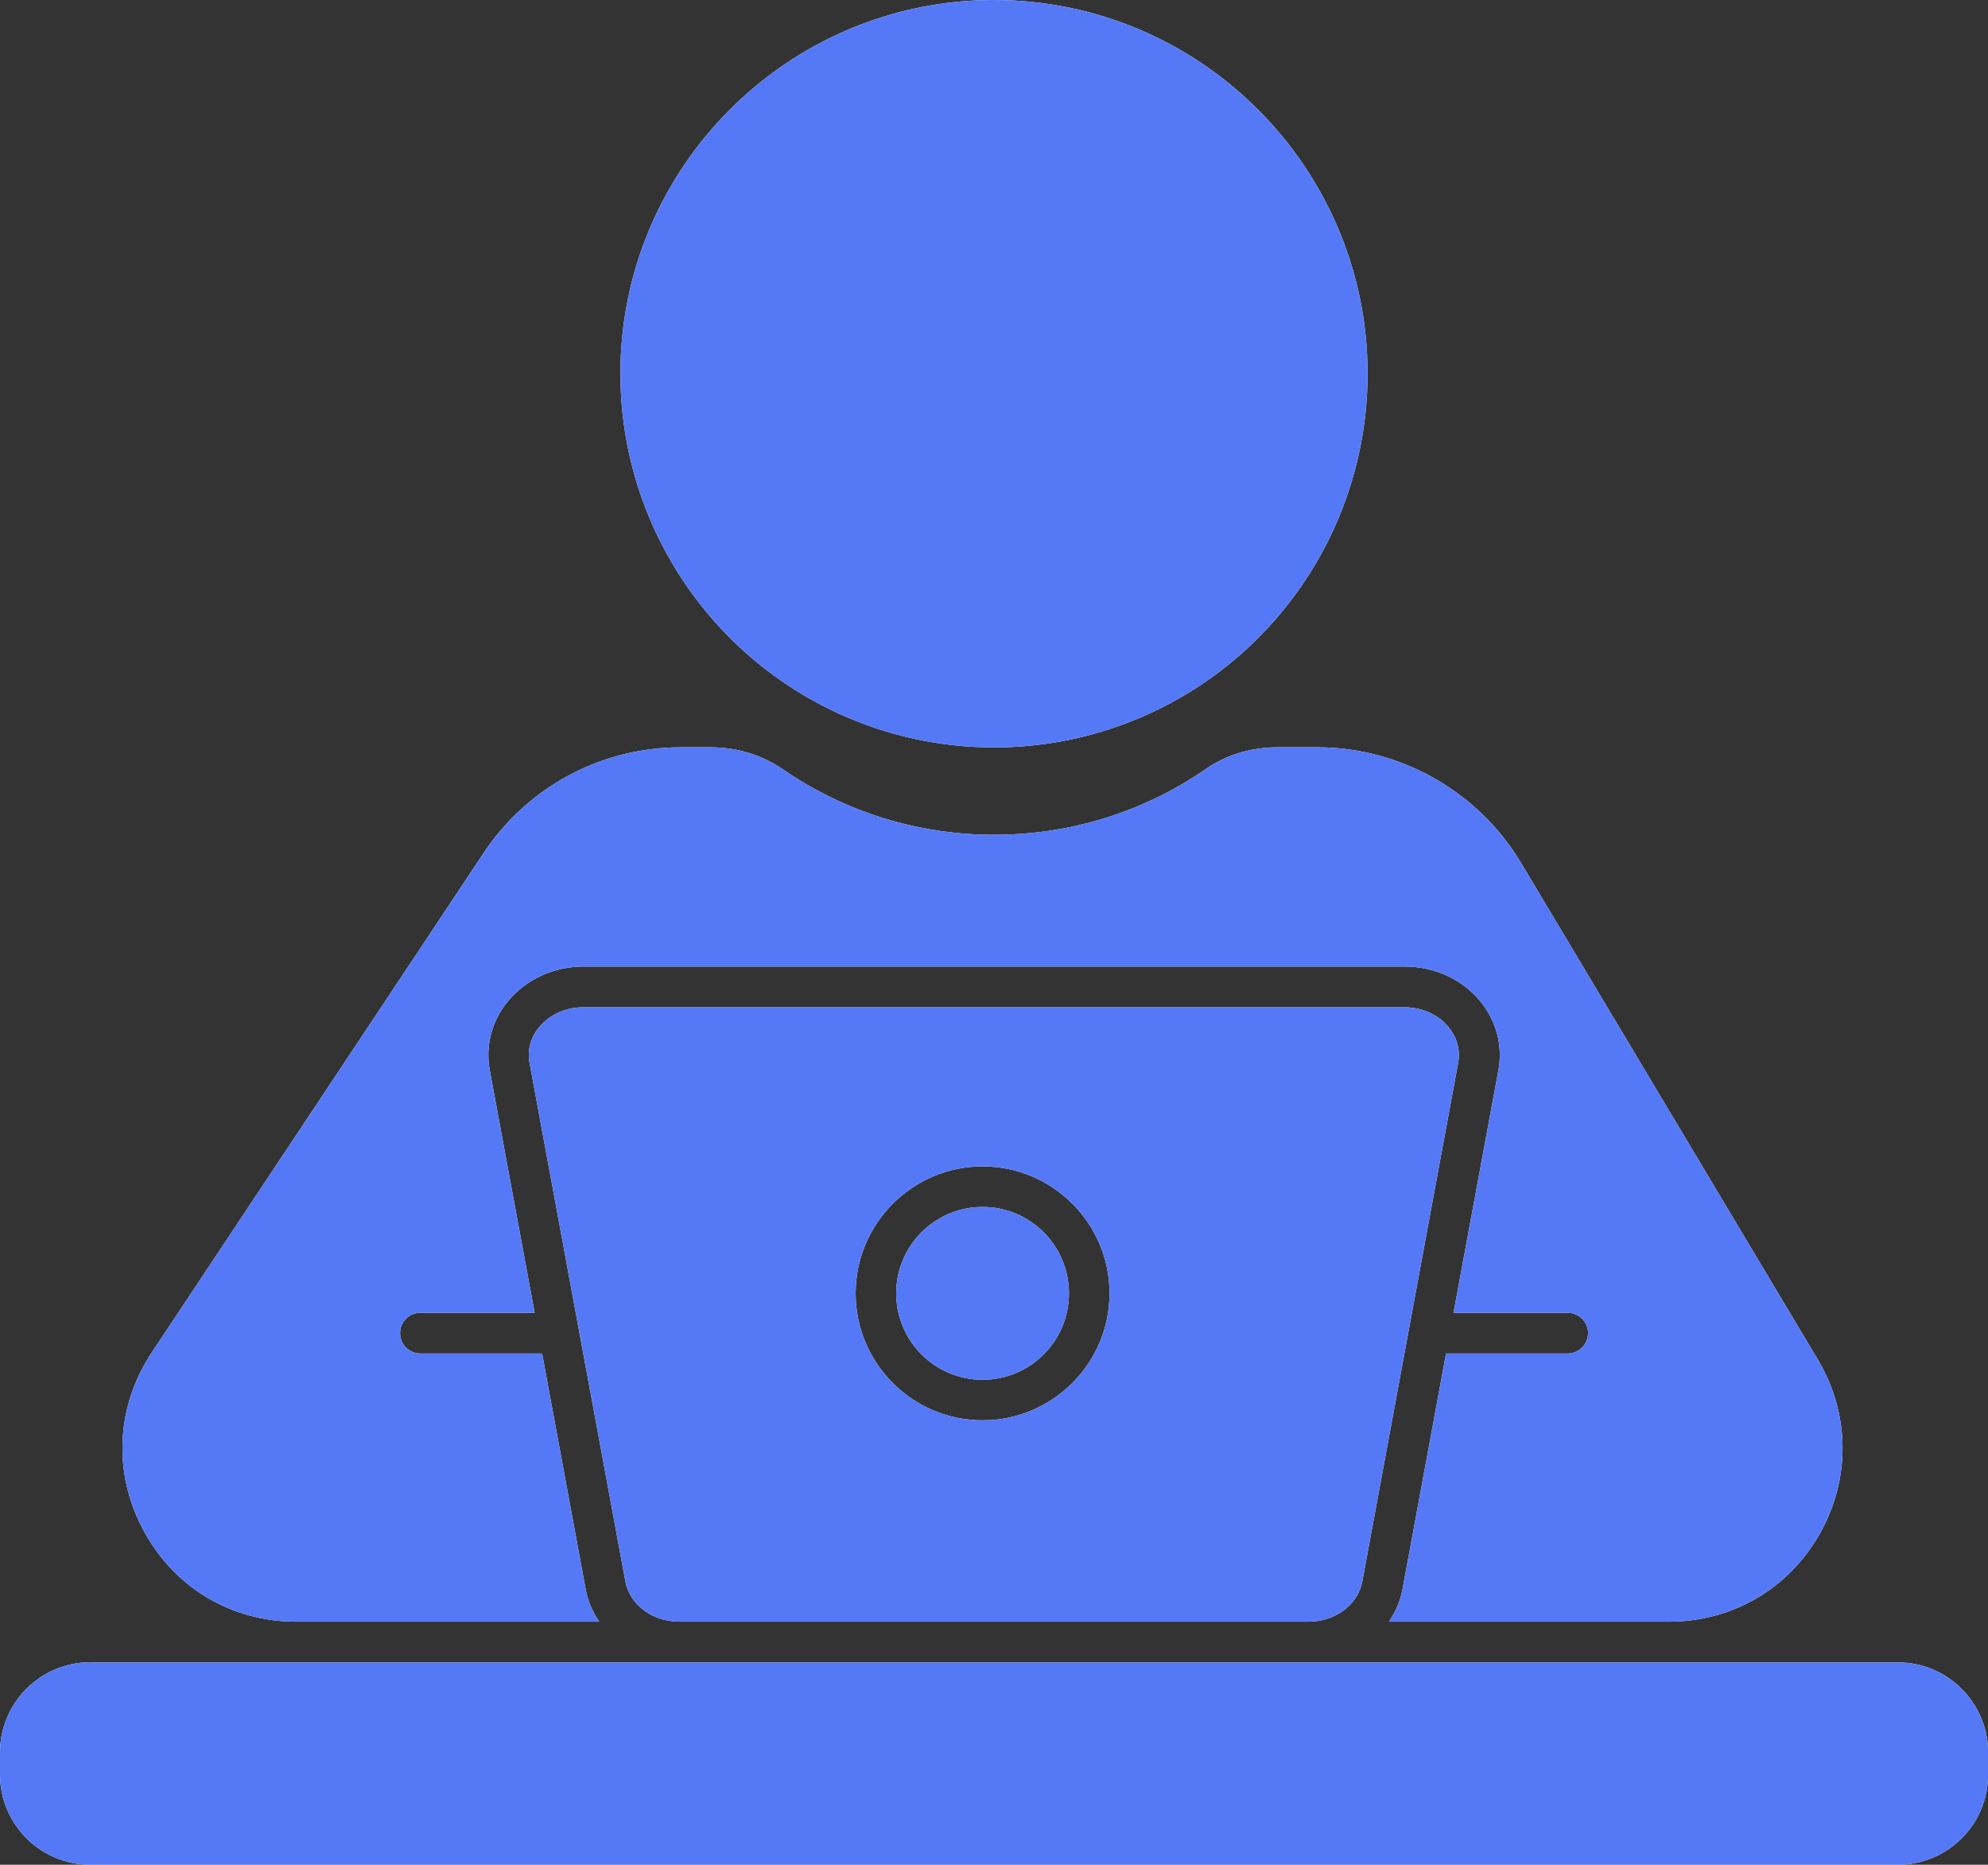 <?xml version="1.0" encoding="UTF-8"?>
<svg id="uuid-01a3b2bd-dd86-49c8-88c2-36a0cae07436" data-name="レイヤー 2" xmlns="http://www.w3.org/2000/svg" viewBox="0 0 127.95 120">
  <rect x="0" y="0" width="127.95" height="120" fill="#333333" stroke="none"/>
  <defs>
    <style>
      .uuid-ac97514a-c8b0-4b40-9f4a-262cd916dcde {
        fill: #5579f6;
      }

      .uuid-25f88505-e3a1-48bc-acd9-d95f313ef65b {
        fill: #fff;
      }
    </style>
  </defs>
  <g id="uuid-b505cde0-b3d1-45d1-ae15-434e1c673d60" data-name="レイヤー 1">
    <g>
      <g>
        <path class="uuid-25f88505-e3a1-48bc-acd9-d95f313ef65b" d="M88.02,24.05c0,6.93-2.99,13.52-8.2,18.09-4.38,3.84-10.01,5.96-15.84,5.96s-11.46-2.12-15.84-5.96c-5.21-4.57-8.21-11.16-8.21-18.09C39.92,10.79,50.71,0,63.97,0s24.05,10.79,24.05,24.05Z"/>
        <path class="uuid-25f88505-e3a1-48bc-acd9-d95f313ef65b" d="M5.81,106.98h116.34c3.21,0,5.81,2.6,5.81,5.81v1.4c0,3.21-2.6,5.81-5.81,5.81H5.81c-3.2,0-5.81-2.6-5.81-5.81v-1.41c0-3.2,2.6-5.81,5.81-5.81Z"/>
        <g>
          <path class="uuid-25f88505-e3a1-48bc-acd9-d95f313ef65b" d="M93.23,66.09c-.67-.81-1.71-1.27-2.84-1.27h-52.84c-1.13,0-2.17.46-2.84,1.27-.56.67-.78,1.49-.63,2.3l6.17,33.38c.28,1.5,1.74,2.59,3.47,2.59h40.49c1.73,0,3.19-1.09,3.47-2.59l6.17-33.38c.15-.82-.07-1.63-.63-2.3ZM63.24,91.4c-4.51,0-8.17-3.67-8.17-8.17s3.67-8.17,8.17-8.17,8.17,3.67,8.17,8.17-3.67,8.17-8.17,8.17Z"/>
          <path class="uuid-25f88505-e3a1-48bc-acd9-d95f313ef65b" d="M117.12,98.71c-2.01,3.54-5.63,5.65-9.7,5.65h-18.03c.43-.63.74-1.34.88-2.11l2.8-15.15h7.83c.72,0,1.31-.59,1.31-1.31s-.59-1.31-1.31-1.31h-7.35l2.89-15.62c.29-1.57-.14-3.19-1.19-4.45-1.17-1.41-2.94-2.21-4.85-2.21h-52.84c-1.91,0-3.68.81-4.85,2.21-1.05,1.26-1.48,2.88-1.19,4.45l2.89,15.62h-7.35c-.72,0-1.31.58-1.31,1.31s.58,1.31,1.31,1.31h7.83l2.8,15.15c.14.77.45,1.49.88,2.11h-19.51c-4.18,0-7.86-2.2-9.83-5.89-1.98-3.68-1.77-7.96.54-11.44l21.35-32.13c2.83-4.27,7.58-6.81,12.7-6.81h1.93c1.68,0,3.27.49,4.61,1.4,4.02,2.77,8.73,4.23,13.62,4.23s9.61-1.46,13.62-4.23c1.33-.92,2.93-1.4,4.61-1.4h2.59c5.34,0,10.35,2.85,13.09,7.43l19.1,31.96c2.09,3.49,2.13,7.69.13,11.23Z"/>
        </g>
        <circle class="uuid-25f88505-e3a1-48bc-acd9-d95f313ef65b" cx="63.24" cy="83.23" r="5.56"/>
      </g>
      <g>
        <path class="uuid-ac97514a-c8b0-4b40-9f4a-262cd916dcde" d="M88.02,24.05c0,6.93-2.99,13.52-8.2,18.09-4.38,3.84-10.01,5.96-15.84,5.96s-11.46-2.12-15.84-5.96c-5.21-4.57-8.21-11.16-8.21-18.09C39.92,10.79,50.71,0,63.97,0s24.05,10.79,24.05,24.05Z"/>
        <path class="uuid-ac97514a-c8b0-4b40-9f4a-262cd916dcde" d="M5.81,106.98h116.34c3.21,0,5.81,2.6,5.81,5.81v1.4c0,3.21-2.6,5.81-5.81,5.81H5.81c-3.2,0-5.81-2.6-5.81-5.81v-1.41c0-3.2,2.6-5.81,5.81-5.81Z"/>
        <g>
          <path class="uuid-ac97514a-c8b0-4b40-9f4a-262cd916dcde" d="M93.23,66.09c-.67-.81-1.71-1.27-2.84-1.27h-52.84c-1.13,0-2.17.46-2.84,1.27-.56.67-.78,1.49-.63,2.3l6.17,33.38c.28,1.5,1.74,2.59,3.47,2.59h40.49c1.73,0,3.19-1.09,3.47-2.59l6.17-33.38c.15-.82-.07-1.63-.63-2.3ZM63.24,91.4c-4.51,0-8.17-3.67-8.17-8.17s3.67-8.17,8.17-8.17,8.17,3.67,8.17,8.17-3.67,8.17-8.17,8.17Z"/>
          <path class="uuid-ac97514a-c8b0-4b40-9f4a-262cd916dcde" d="M117.12,98.71c-2.01,3.54-5.63,5.65-9.7,5.65h-18.03c.43-.63.74-1.34.88-2.11l2.8-15.15h7.83c.72,0,1.31-.59,1.31-1.31s-.59-1.31-1.31-1.31h-7.35l2.89-15.62c.29-1.57-.14-3.19-1.19-4.45-1.17-1.41-2.94-2.21-4.85-2.21h-52.84c-1.91,0-3.68.81-4.85,2.21-1.05,1.26-1.48,2.88-1.19,4.45l2.89,15.62h-7.35c-.72,0-1.31.58-1.31,1.31s.58,1.31,1.31,1.31h7.83l2.8,15.15c.14.77.45,1.49.88,2.11h-19.51c-4.18,0-7.86-2.2-9.83-5.89-1.98-3.68-1.77-7.96.54-11.44l21.35-32.13c2.83-4.27,7.58-6.81,12.7-6.81h1.93c1.68,0,3.27.49,4.61,1.4,4.02,2.77,8.73,4.23,13.62,4.23s9.61-1.46,13.62-4.23c1.33-.92,2.93-1.4,4.61-1.4h2.59c5.34,0,10.35,2.85,13.09,7.43l19.1,31.96c2.09,3.49,2.13,7.69.13,11.23Z"/>
        </g>
        <circle class="uuid-ac97514a-c8b0-4b40-9f4a-262cd916dcde" cx="63.24" cy="83.23" r="5.56"/>
      </g>
    </g>
  </g>
</svg>